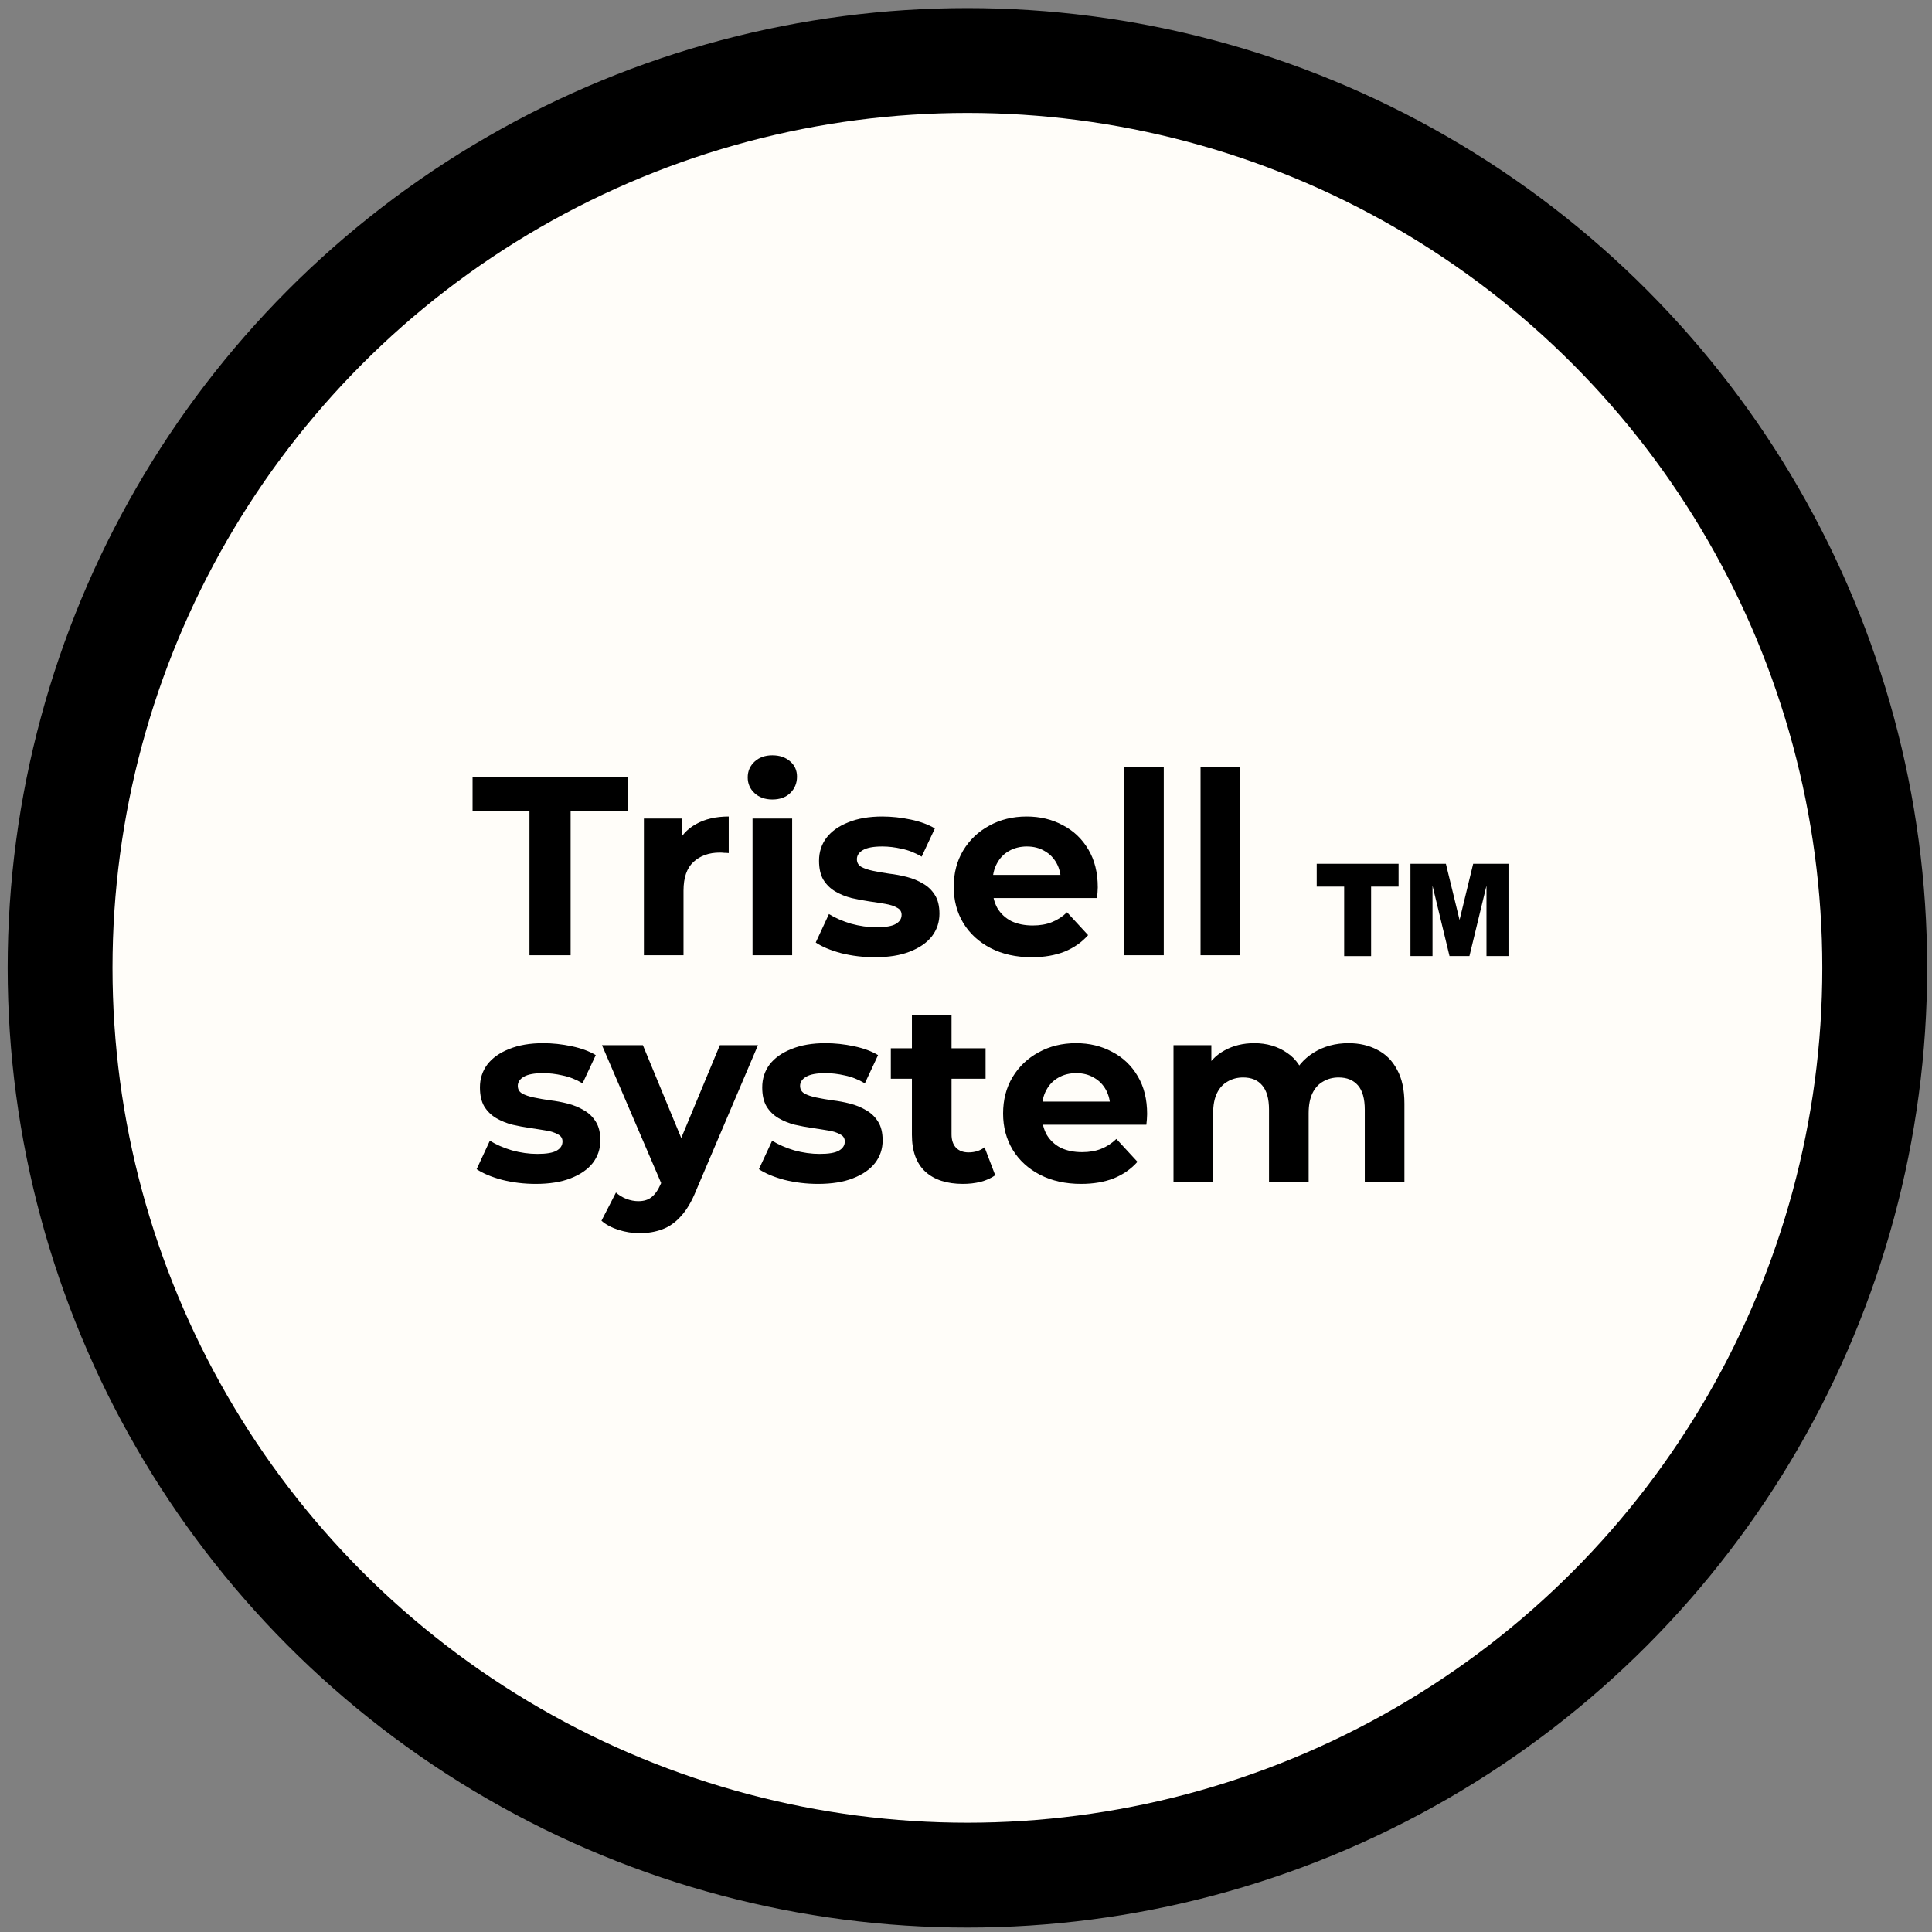 <svg width="179" height="179" viewBox="0 0 179 179" fill="none" xmlns="http://www.w3.org/2000/svg">
    <rect x="0" y="0" width="179" height="179" fill="#808080" stroke="none"/>
    <circle cx="89.631" cy="89.669" r="88.921" fill="black"/>
    <circle cx="89.63" cy="89.669" r="79.207" fill="#FFFDF9"/>
    <path d="M49.055 88.5V75.132H43.784V72.026H58.14V75.132H52.868V88.5H49.055ZM59.657 88.5V75.838H63.163V79.416L62.669 78.38C63.045 77.486 63.65 76.811 64.481 76.356C65.313 75.885 66.325 75.65 67.517 75.65V79.039C67.36 79.023 67.219 79.016 67.093 79.016C66.968 79 66.835 78.992 66.693 78.992C65.689 78.992 64.873 79.282 64.246 79.863C63.634 80.428 63.328 81.314 63.328 82.522V88.5H59.657ZM69.723 88.5V75.838H73.394V88.5H69.723ZM71.559 74.073C70.884 74.073 70.335 73.877 69.911 73.485C69.488 73.093 69.276 72.606 69.276 72.026C69.276 71.445 69.488 70.959 69.911 70.567C70.335 70.174 70.884 69.978 71.559 69.978C72.234 69.978 72.783 70.166 73.206 70.543C73.63 70.904 73.842 71.375 73.842 71.955C73.842 72.567 73.63 73.077 73.206 73.485C72.798 73.877 72.249 74.073 71.559 74.073ZM81.062 88.688C79.979 88.688 78.936 88.563 77.932 88.312C76.943 88.045 76.159 87.716 75.578 87.323L76.802 84.687C77.382 85.048 78.065 85.346 78.849 85.582C79.65 85.801 80.434 85.911 81.203 85.911C82.05 85.911 82.646 85.809 82.992 85.605C83.352 85.401 83.533 85.119 83.533 84.758C83.533 84.46 83.392 84.24 83.109 84.099C82.843 83.942 82.482 83.824 82.027 83.746C81.572 83.668 81.07 83.589 80.52 83.511C79.987 83.432 79.446 83.33 78.897 83.205C78.347 83.064 77.845 82.859 77.39 82.593C76.935 82.326 76.567 81.965 76.284 81.51C76.017 81.055 75.884 80.467 75.884 79.745C75.884 78.945 76.112 78.239 76.567 77.627C77.037 77.015 77.712 76.537 78.591 76.191C79.469 75.831 80.52 75.65 81.744 75.65C82.607 75.65 83.486 75.744 84.38 75.933C85.274 76.121 86.02 76.395 86.616 76.756L85.392 79.368C84.78 79.008 84.16 78.764 83.533 78.639C82.921 78.498 82.325 78.427 81.744 78.427C80.928 78.427 80.332 78.537 79.956 78.757C79.579 78.976 79.391 79.259 79.391 79.604C79.391 79.918 79.524 80.153 79.791 80.31C80.073 80.467 80.442 80.592 80.897 80.686C81.352 80.781 81.846 80.867 82.38 80.945C82.929 81.008 83.478 81.11 84.027 81.251C84.576 81.392 85.07 81.597 85.51 81.863C85.965 82.114 86.333 82.467 86.616 82.922C86.898 83.362 87.04 83.942 87.04 84.664C87.04 85.448 86.804 86.147 86.333 86.758C85.863 87.355 85.18 87.825 84.286 88.171C83.407 88.516 82.332 88.688 81.062 88.688ZM95.588 88.688C94.145 88.688 92.874 88.406 91.776 87.841C90.693 87.276 89.854 86.507 89.258 85.535C88.661 84.546 88.363 83.424 88.363 82.169C88.363 80.898 88.654 79.776 89.234 78.804C89.83 77.815 90.638 77.046 91.658 76.497C92.678 75.933 93.831 75.65 95.118 75.65C96.357 75.65 97.471 75.917 98.46 76.45C99.464 76.968 100.256 77.721 100.837 78.71C101.417 79.682 101.708 80.851 101.708 82.216C101.708 82.357 101.7 82.522 101.684 82.71C101.668 82.883 101.653 83.048 101.637 83.205H91.352V81.063H99.707L98.295 81.698C98.295 81.04 98.162 80.467 97.895 79.98C97.628 79.494 97.259 79.118 96.789 78.851C96.318 78.568 95.769 78.427 95.141 78.427C94.514 78.427 93.957 78.568 93.47 78.851C93 79.118 92.631 79.502 92.364 80.004C92.097 80.49 91.964 81.071 91.964 81.746V82.31C91.964 83.001 92.113 83.613 92.411 84.146C92.725 84.664 93.157 85.064 93.706 85.346C94.27 85.613 94.93 85.746 95.683 85.746C96.357 85.746 96.946 85.644 97.448 85.441C97.966 85.237 98.436 84.931 98.86 84.523L100.813 86.641C100.233 87.3 99.503 87.81 98.624 88.171C97.746 88.516 96.734 88.688 95.588 88.688ZM104.152 88.5V71.037H107.823V88.5H104.152ZM111.231 88.5V71.037H114.902V88.5H111.231ZM49.644 109.688C48.561 109.688 47.518 109.563 46.514 109.312C45.525 109.045 44.741 108.716 44.16 108.323L45.384 105.687C45.965 106.048 46.647 106.346 47.431 106.582C48.232 106.801 49.016 106.911 49.785 106.911C50.632 106.911 51.228 106.809 51.574 106.605C51.934 106.401 52.115 106.119 52.115 105.758C52.115 105.46 51.974 105.24 51.691 105.099C51.425 104.942 51.064 104.824 50.609 104.746C50.154 104.668 49.652 104.589 49.102 104.511C48.569 104.432 48.028 104.33 47.478 104.205C46.929 104.063 46.427 103.86 45.972 103.593C45.517 103.326 45.149 102.965 44.866 102.51C44.599 102.055 44.466 101.467 44.466 100.745C44.466 99.945 44.694 99.239 45.149 98.627C45.619 98.015 46.294 97.537 47.173 97.191C48.051 96.831 49.102 96.65 50.326 96.65C51.189 96.65 52.068 96.744 52.962 96.933C53.856 97.121 54.602 97.395 55.198 97.756L53.974 100.369C53.362 100.008 52.742 99.764 52.115 99.639C51.503 99.498 50.907 99.427 50.326 99.427C49.51 99.427 48.914 99.537 48.538 99.757C48.161 99.976 47.973 100.259 47.973 100.604C47.973 100.918 48.106 101.153 48.373 101.31C48.655 101.467 49.024 101.592 49.479 101.686C49.934 101.781 50.428 101.867 50.962 101.945C51.511 102.008 52.06 102.11 52.609 102.251C53.158 102.393 53.653 102.596 54.092 102.863C54.547 103.114 54.916 103.467 55.198 103.922C55.48 104.362 55.622 104.942 55.622 105.664C55.622 106.448 55.386 107.147 54.916 107.758C54.445 108.355 53.762 108.825 52.868 109.171C51.989 109.516 50.915 109.688 49.644 109.688ZM59.257 114.254C58.598 114.254 57.947 114.152 57.304 113.948C56.661 113.744 56.135 113.462 55.727 113.101L57.069 110.488C57.351 110.739 57.673 110.936 58.033 111.077C58.41 111.218 58.779 111.289 59.14 111.289C59.657 111.289 60.065 111.163 60.363 110.912C60.677 110.677 60.96 110.277 61.211 109.712L61.87 108.159L62.152 107.758L66.694 96.838H70.225L64.505 110.277C64.098 111.296 63.627 112.097 63.093 112.677C62.576 113.258 61.995 113.666 61.352 113.901C60.724 114.136 60.026 114.254 59.257 114.254ZM61.422 109.994L55.774 96.838H59.563L63.941 107.429L61.422 109.994ZM75.799 109.688C74.716 109.688 73.673 109.563 72.668 109.312C71.68 109.045 70.895 108.716 70.315 108.323L71.539 105.687C72.119 106.048 72.802 106.346 73.586 106.582C74.386 106.801 75.171 106.911 75.94 106.911C76.787 106.911 77.383 106.809 77.728 106.605C78.089 106.401 78.27 106.119 78.27 105.758C78.27 105.46 78.129 105.24 77.846 105.099C77.579 104.942 77.219 104.824 76.763 104.746C76.308 104.668 75.806 104.589 75.257 104.511C74.724 104.432 74.183 104.33 73.633 104.205C73.084 104.063 72.582 103.86 72.127 103.593C71.672 103.326 71.303 102.965 71.021 102.51C70.754 102.055 70.621 101.467 70.621 100.745C70.621 99.945 70.848 99.239 71.303 98.627C71.774 98.015 72.449 97.537 73.327 97.191C74.206 96.831 75.257 96.65 76.481 96.65C77.344 96.65 78.223 96.744 79.117 96.933C80.011 97.121 80.757 97.395 81.353 97.756L80.129 100.369C79.517 100.008 78.897 99.764 78.27 99.639C77.658 99.498 77.062 99.427 76.481 99.427C75.665 99.427 75.069 99.537 74.692 99.757C74.316 99.976 74.128 100.259 74.128 100.604C74.128 100.918 74.261 101.153 74.528 101.31C74.81 101.467 75.179 101.592 75.634 101.686C76.089 101.781 76.583 101.867 77.117 101.945C77.666 102.008 78.215 102.11 78.764 102.251C79.313 102.393 79.807 102.596 80.247 102.863C80.702 103.114 81.07 103.467 81.353 103.922C81.635 104.362 81.776 104.942 81.776 105.664C81.776 106.448 81.541 107.147 81.07 107.758C80.6 108.355 79.917 108.825 79.023 109.171C78.144 109.516 77.069 109.688 75.799 109.688ZM89.219 109.688C87.729 109.688 86.568 109.312 85.736 108.559C84.904 107.79 84.489 106.652 84.489 105.146V94.038H88.16V105.099C88.16 105.632 88.301 106.048 88.584 106.346C88.866 106.629 89.251 106.77 89.737 106.77C90.317 106.77 90.812 106.613 91.22 106.299L92.208 108.888C91.832 109.155 91.377 109.359 90.843 109.5C90.325 109.626 89.784 109.688 89.219 109.688ZM82.535 99.945V97.121H91.314V99.945H82.535ZM100.162 109.688C98.719 109.688 97.448 109.406 96.35 108.841C95.267 108.276 94.427 107.507 93.831 106.535C93.235 105.546 92.937 104.424 92.937 103.169C92.937 101.898 93.227 100.776 93.808 99.804C94.404 98.815 95.212 98.046 96.232 97.497C97.252 96.933 98.405 96.65 99.691 96.65C100.931 96.65 102.045 96.917 103.033 97.45C104.037 97.968 104.83 98.721 105.41 99.71C105.991 100.682 106.281 101.851 106.281 103.216C106.281 103.357 106.273 103.522 106.258 103.71C106.242 103.883 106.226 104.048 106.211 104.205H95.926V102.063H104.281L102.869 102.698C102.869 102.039 102.735 101.467 102.469 100.98C102.202 100.494 101.833 100.117 101.362 99.851C100.892 99.568 100.343 99.427 99.715 99.427C99.087 99.427 98.53 99.568 98.044 99.851C97.573 100.117 97.205 100.502 96.938 101.004C96.671 101.49 96.538 102.071 96.538 102.746V103.31C96.538 104.001 96.687 104.613 96.985 105.146C97.299 105.664 97.73 106.064 98.279 106.346C98.844 106.613 99.503 106.746 100.256 106.746C100.931 106.746 101.519 106.644 102.021 106.44C102.539 106.237 103.01 105.931 103.433 105.523L105.387 107.641C104.806 108.3 104.077 108.81 103.198 109.171C102.319 109.516 101.307 109.688 100.162 109.688ZM124.941 96.65C125.945 96.65 126.831 96.854 127.6 97.262C128.385 97.654 128.997 98.266 129.436 99.098C129.891 99.913 130.119 100.965 130.119 102.251V109.5H126.447V102.816C126.447 101.796 126.235 101.043 125.812 100.557C125.388 100.07 124.792 99.827 124.023 99.827C123.49 99.827 123.011 99.953 122.587 100.204C122.164 100.439 121.834 100.8 121.599 101.286C121.364 101.773 121.246 102.393 121.246 103.146V109.5H117.574V102.816C117.574 101.796 117.363 101.043 116.939 100.557C116.531 100.07 115.943 99.827 115.174 99.827C114.641 99.827 114.162 99.953 113.738 100.204C113.315 100.439 112.985 100.8 112.75 101.286C112.515 101.773 112.397 102.393 112.397 103.146V109.5H108.725V96.838H112.232V100.298L111.573 99.286C112.012 98.423 112.632 97.772 113.432 97.332C114.248 96.877 115.174 96.65 116.209 96.65C117.371 96.65 118.383 96.948 119.245 97.544C120.124 98.125 120.705 99.019 120.987 100.227L119.693 99.874C120.116 98.886 120.791 98.101 121.717 97.521C122.658 96.94 123.733 96.65 124.941 96.65Z" fill="black"/>
    <path d="M121.994 80.028H129.578V82.142H127.033V88.583H124.537V82.142H121.994V80.028ZM130.679 80.028H133.961L135.228 85.231L136.49 80.028H139.761V88.581H137.722V82.059L136.142 88.581H134.298L132.722 82.059V88.581H130.679V80.028Z" fill="black"/>
    </svg>
    